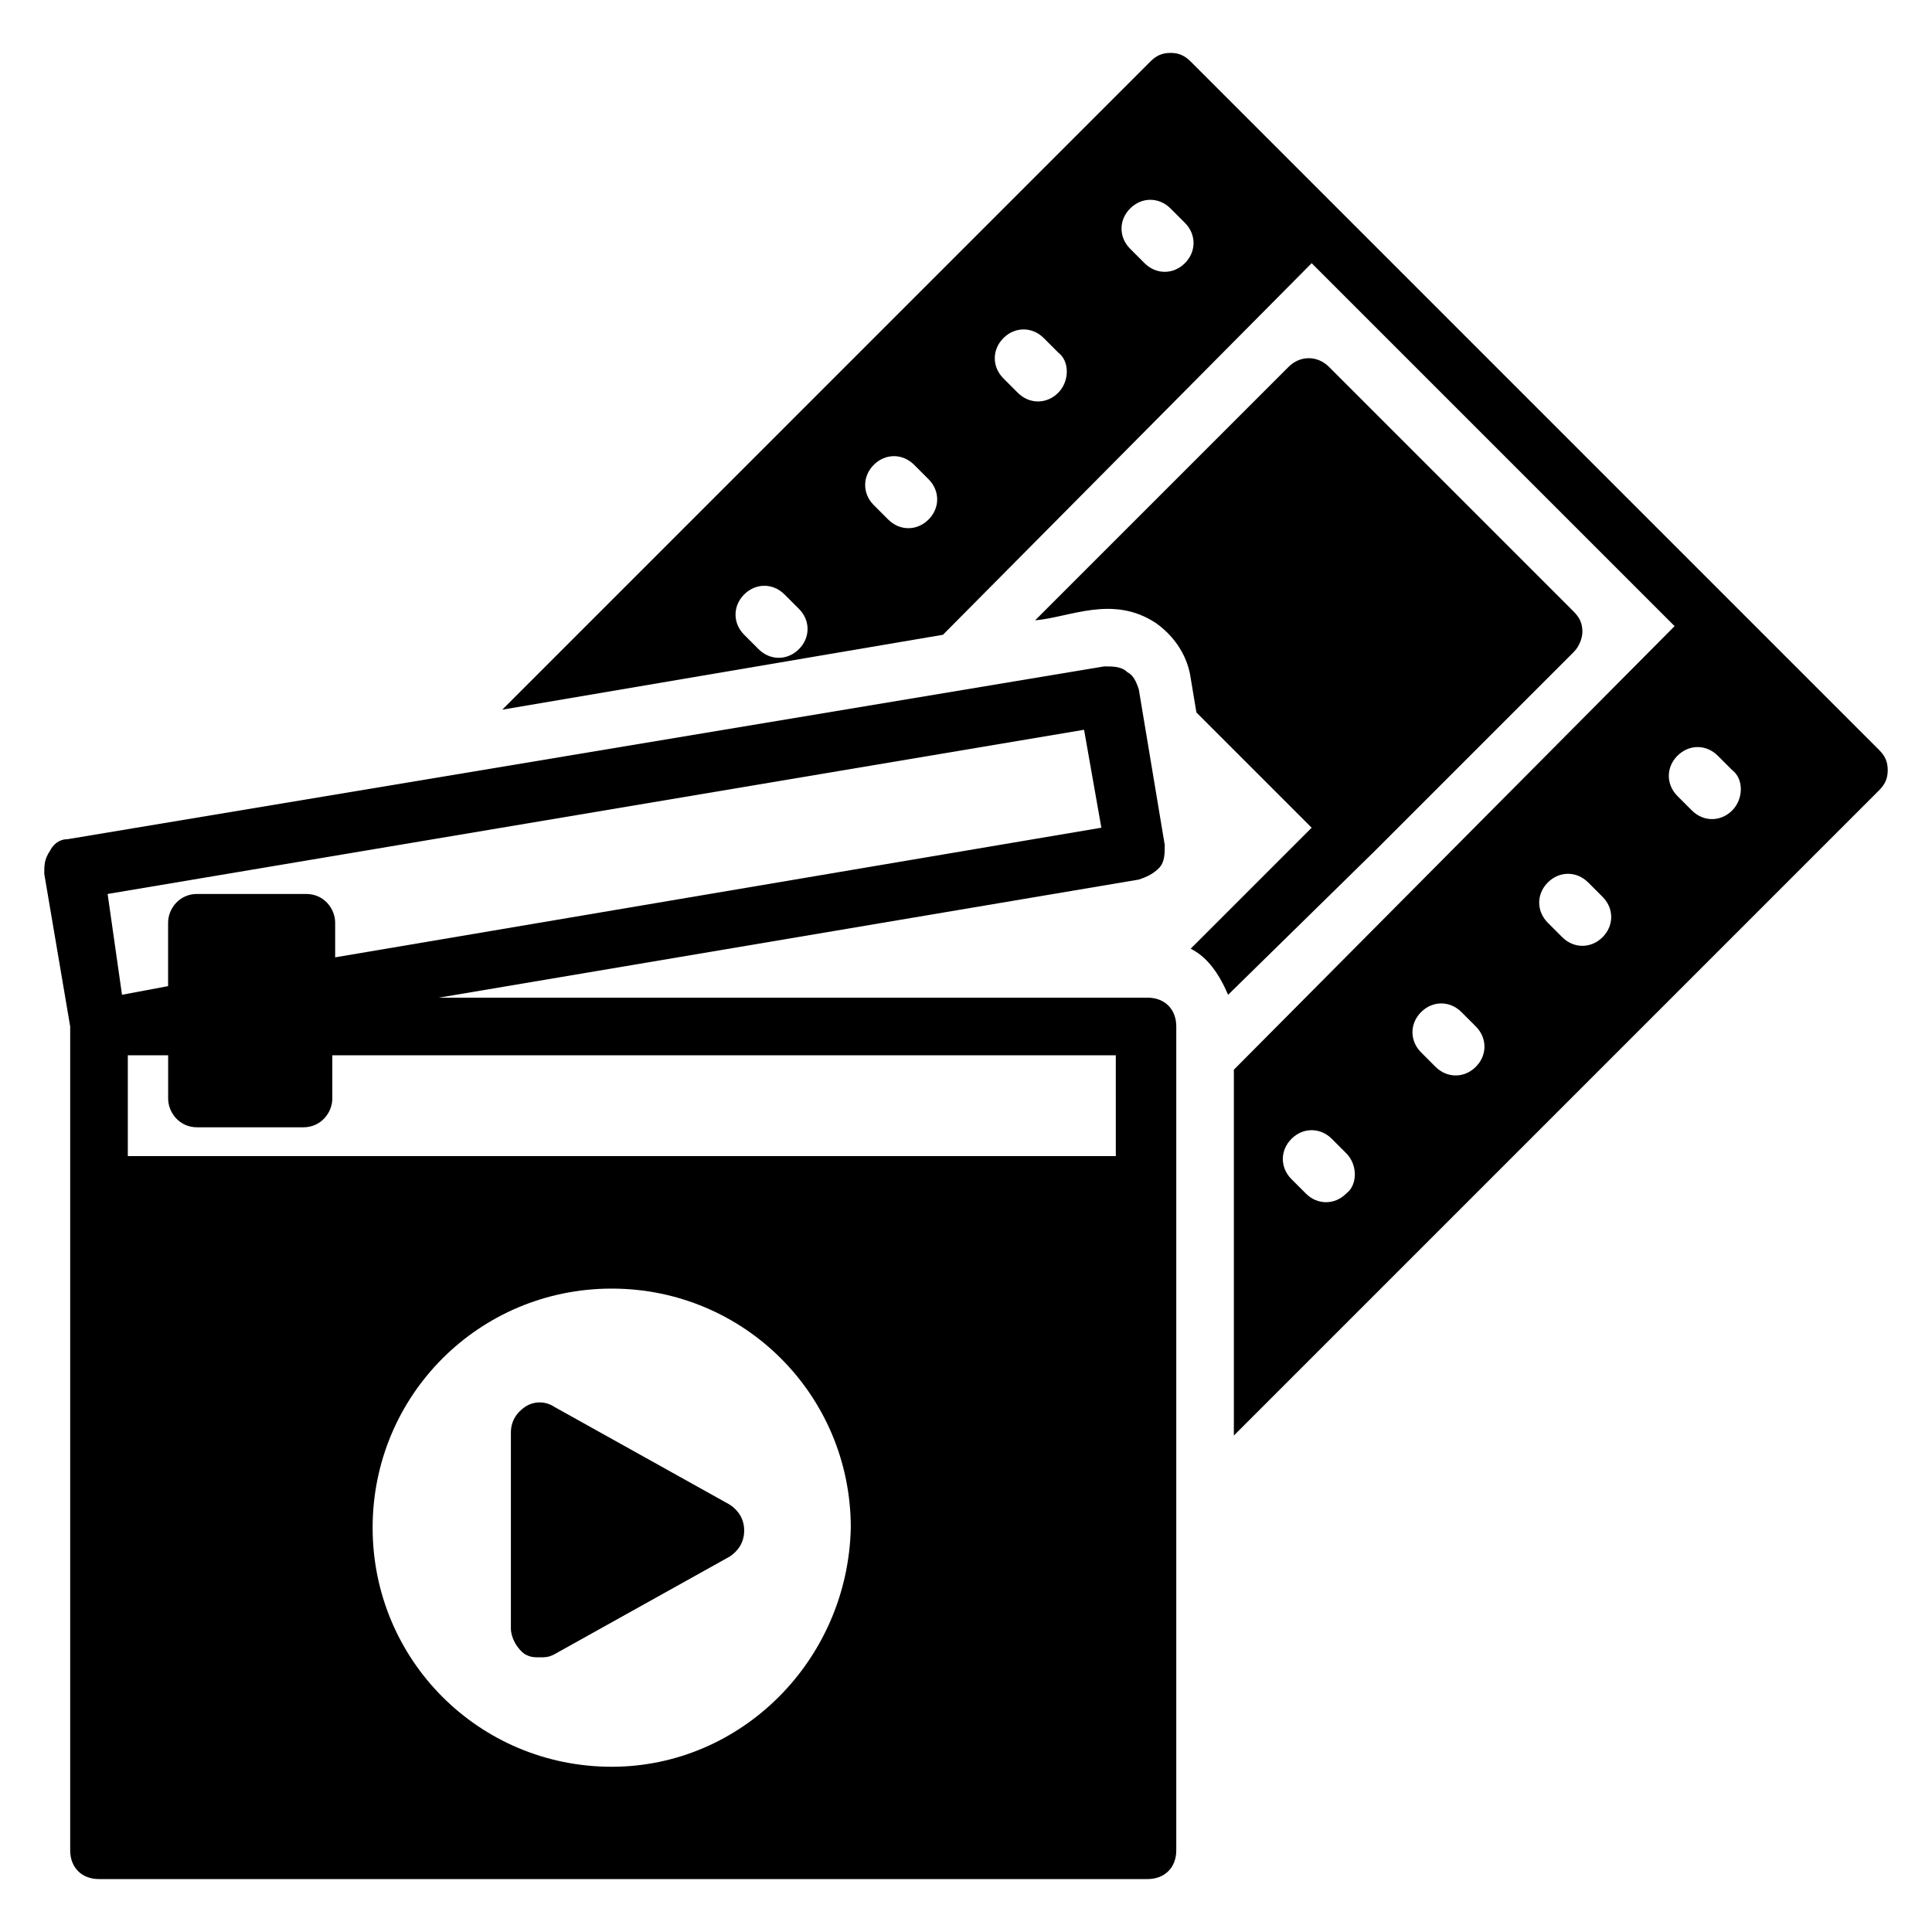 <?xml version="1.0" encoding="UTF-8"?>
<!-- Uploaded to: ICON Repo, www.svgrepo.com, Generator: ICON Repo Mixer Tools -->
<svg fill="#000000" width="800px" height="800px" version="1.1" viewBox="144 144 512 512" xmlns="http://www.w3.org/2000/svg">
 <g>
  <path d="m448.09 408.39h-187.79l185.5-31.297c2.289-0.762 3.816-1.527 5.344-3.055 1.527-1.527 1.527-3.816 1.527-6.106l-6.871-41.223c-0.762-2.289-1.527-3.816-3.055-4.582-1.527-1.527-3.816-1.527-6.106-1.527l-274.8 45.805c-2.289 0-3.816 1.527-4.582 3.055-1.527 2.289-1.527 3.816-1.527 6.106l6.871 40.457v218.32c0 4.582 3.055 7.633 7.633 7.633h277.86c4.582 0 7.633-3.055 7.633-7.633v-218.32c0-4.578-3.055-7.633-7.633-7.633zm-275.57-27.48 258.77-43.512 4.582 25.953-203.05 34.352v-9.16c0-3.816-3.055-7.633-7.633-7.633h-29.008c-4.582 0-7.633 3.816-7.633 7.633v16.793l-12.215 2.289zm133.59 231.3c-35.113 0-63.359-28.242-63.359-63.359 0-35.113 28.242-63.359 63.359-63.359 35.113 0 63.359 28.242 63.359 63.359-0.762 35.113-29.008 63.359-63.359 63.359zm134.35-161.83h-262.59v-26.719h10.688v11.449c0 3.816 3.055 7.633 7.633 7.633h28.242c4.582 0 7.633-3.816 7.633-7.633v-11.449h207.63l0.004 26.719z"/>
  <path d="m337.4 542.75-46.562-25.953c-2.289-1.527-5.344-1.527-7.633 0-2.289 1.527-3.816 3.816-3.816 6.871v51.906c0 2.289 1.527 5.344 3.816 6.871 1.527 0.762 2.289 0.762 3.816 0.762 1.527 0 2.289 0 3.816-0.762l46.562-25.953c2.289-1.527 3.816-3.816 3.816-6.871 0.004-3.055-1.523-5.348-3.816-6.871z"/>
  <path d="m508.39 369.46 52.672-52.672c1.527-1.527 2.289-3.816 2.289-5.344 0-2.289-0.762-3.816-2.289-5.344l-64.883-64.883c-3.055-3.055-7.633-3.055-10.688 0l-67.176 67.176c9.16-0.762 20.609-6.871 32.062 0.762 5.344 3.816 8.398 9.16 9.16 14.504l1.527 9.16 30.535 30.535-32.062 32.062c4.582 2.289 7.633 6.871 9.922 12.215z"/>
  <path d="m641.98 342.75c-2.289-2.289-41.223-41.223-182.44-182.44-1.527-1.527-3.055-2.289-5.344-2.289-2.289 0-3.816 0.762-5.344 2.289l-171.75 171.76 116.79-19.848 97.711-98.473 96.184 96.184-116.8 117.55v96.945l170.99-170.99c1.527-1.527 2.289-3.055 2.289-5.344 0.004-2.293-0.758-3.82-2.285-5.348zm-286.26-26.715c-3.055 3.055-7.633 3.055-10.688 0l-3.816-3.816c-3.055-3.055-3.055-7.633 0-10.688 3.055-3.055 7.633-3.055 10.688 0l3.816 3.816c3.055 3.055 3.055 7.633 0 10.688zm34.352-34.352c-3.055 3.055-7.633 3.055-10.688 0l-3.816-3.816c-3.055-3.055-3.055-7.633 0-10.688 3.055-3.055 7.633-3.055 10.688 0l3.816 3.816c3.055 3.055 3.055 7.633 0 10.688zm34.352-33.586c-3.055 3.055-7.633 3.055-10.688 0l-3.816-3.816c-3.055-3.055-3.055-7.633 0-10.688 3.055-3.055 7.633-3.055 10.688 0l3.816 3.816c3.055 2.289 3.055 7.633 0 10.688zm33.586-34.352c-3.055 3.055-7.633 3.055-10.688 0l-3.816-3.816c-3.055-3.055-3.055-7.633 0-10.688 3.055-3.055 7.633-3.055 10.688 0l3.816 3.816c3.055 3.055 3.055 7.633 0 10.688zm42.75 246.56c-3.055 3.055-7.633 3.055-10.688 0l-3.816-3.816c-3.055-3.055-3.055-7.633 0-10.688 3.055-3.055 7.633-3.055 10.688 0l3.816 3.816c3.051 3.051 3.051 8.395 0 10.688zm34.348-33.59c-3.055 3.055-7.633 3.055-10.688 0l-3.812-3.816c-3.055-3.055-3.055-7.633 0-10.688 3.055-3.055 7.633-3.055 10.688 0l3.816 3.816c3.051 3.055 3.051 7.637-0.004 10.688zm33.59-34.352c-3.055 3.055-7.633 3.055-10.688 0l-3.816-3.816c-3.055-3.055-3.055-7.633 0-10.688 3.055-3.055 7.633-3.055 10.688 0l3.816 3.816c3.051 3.055 3.051 7.637 0 10.688zm34.352-33.586c-3.055 3.055-7.633 3.055-10.688 0l-3.816-3.816c-3.055-3.055-3.055-7.633 0-10.688 3.055-3.055 7.633-3.055 10.688 0l3.816 3.816c3.051 2.293 3.051 7.633 0 10.688z"/>
 </g>
</svg>